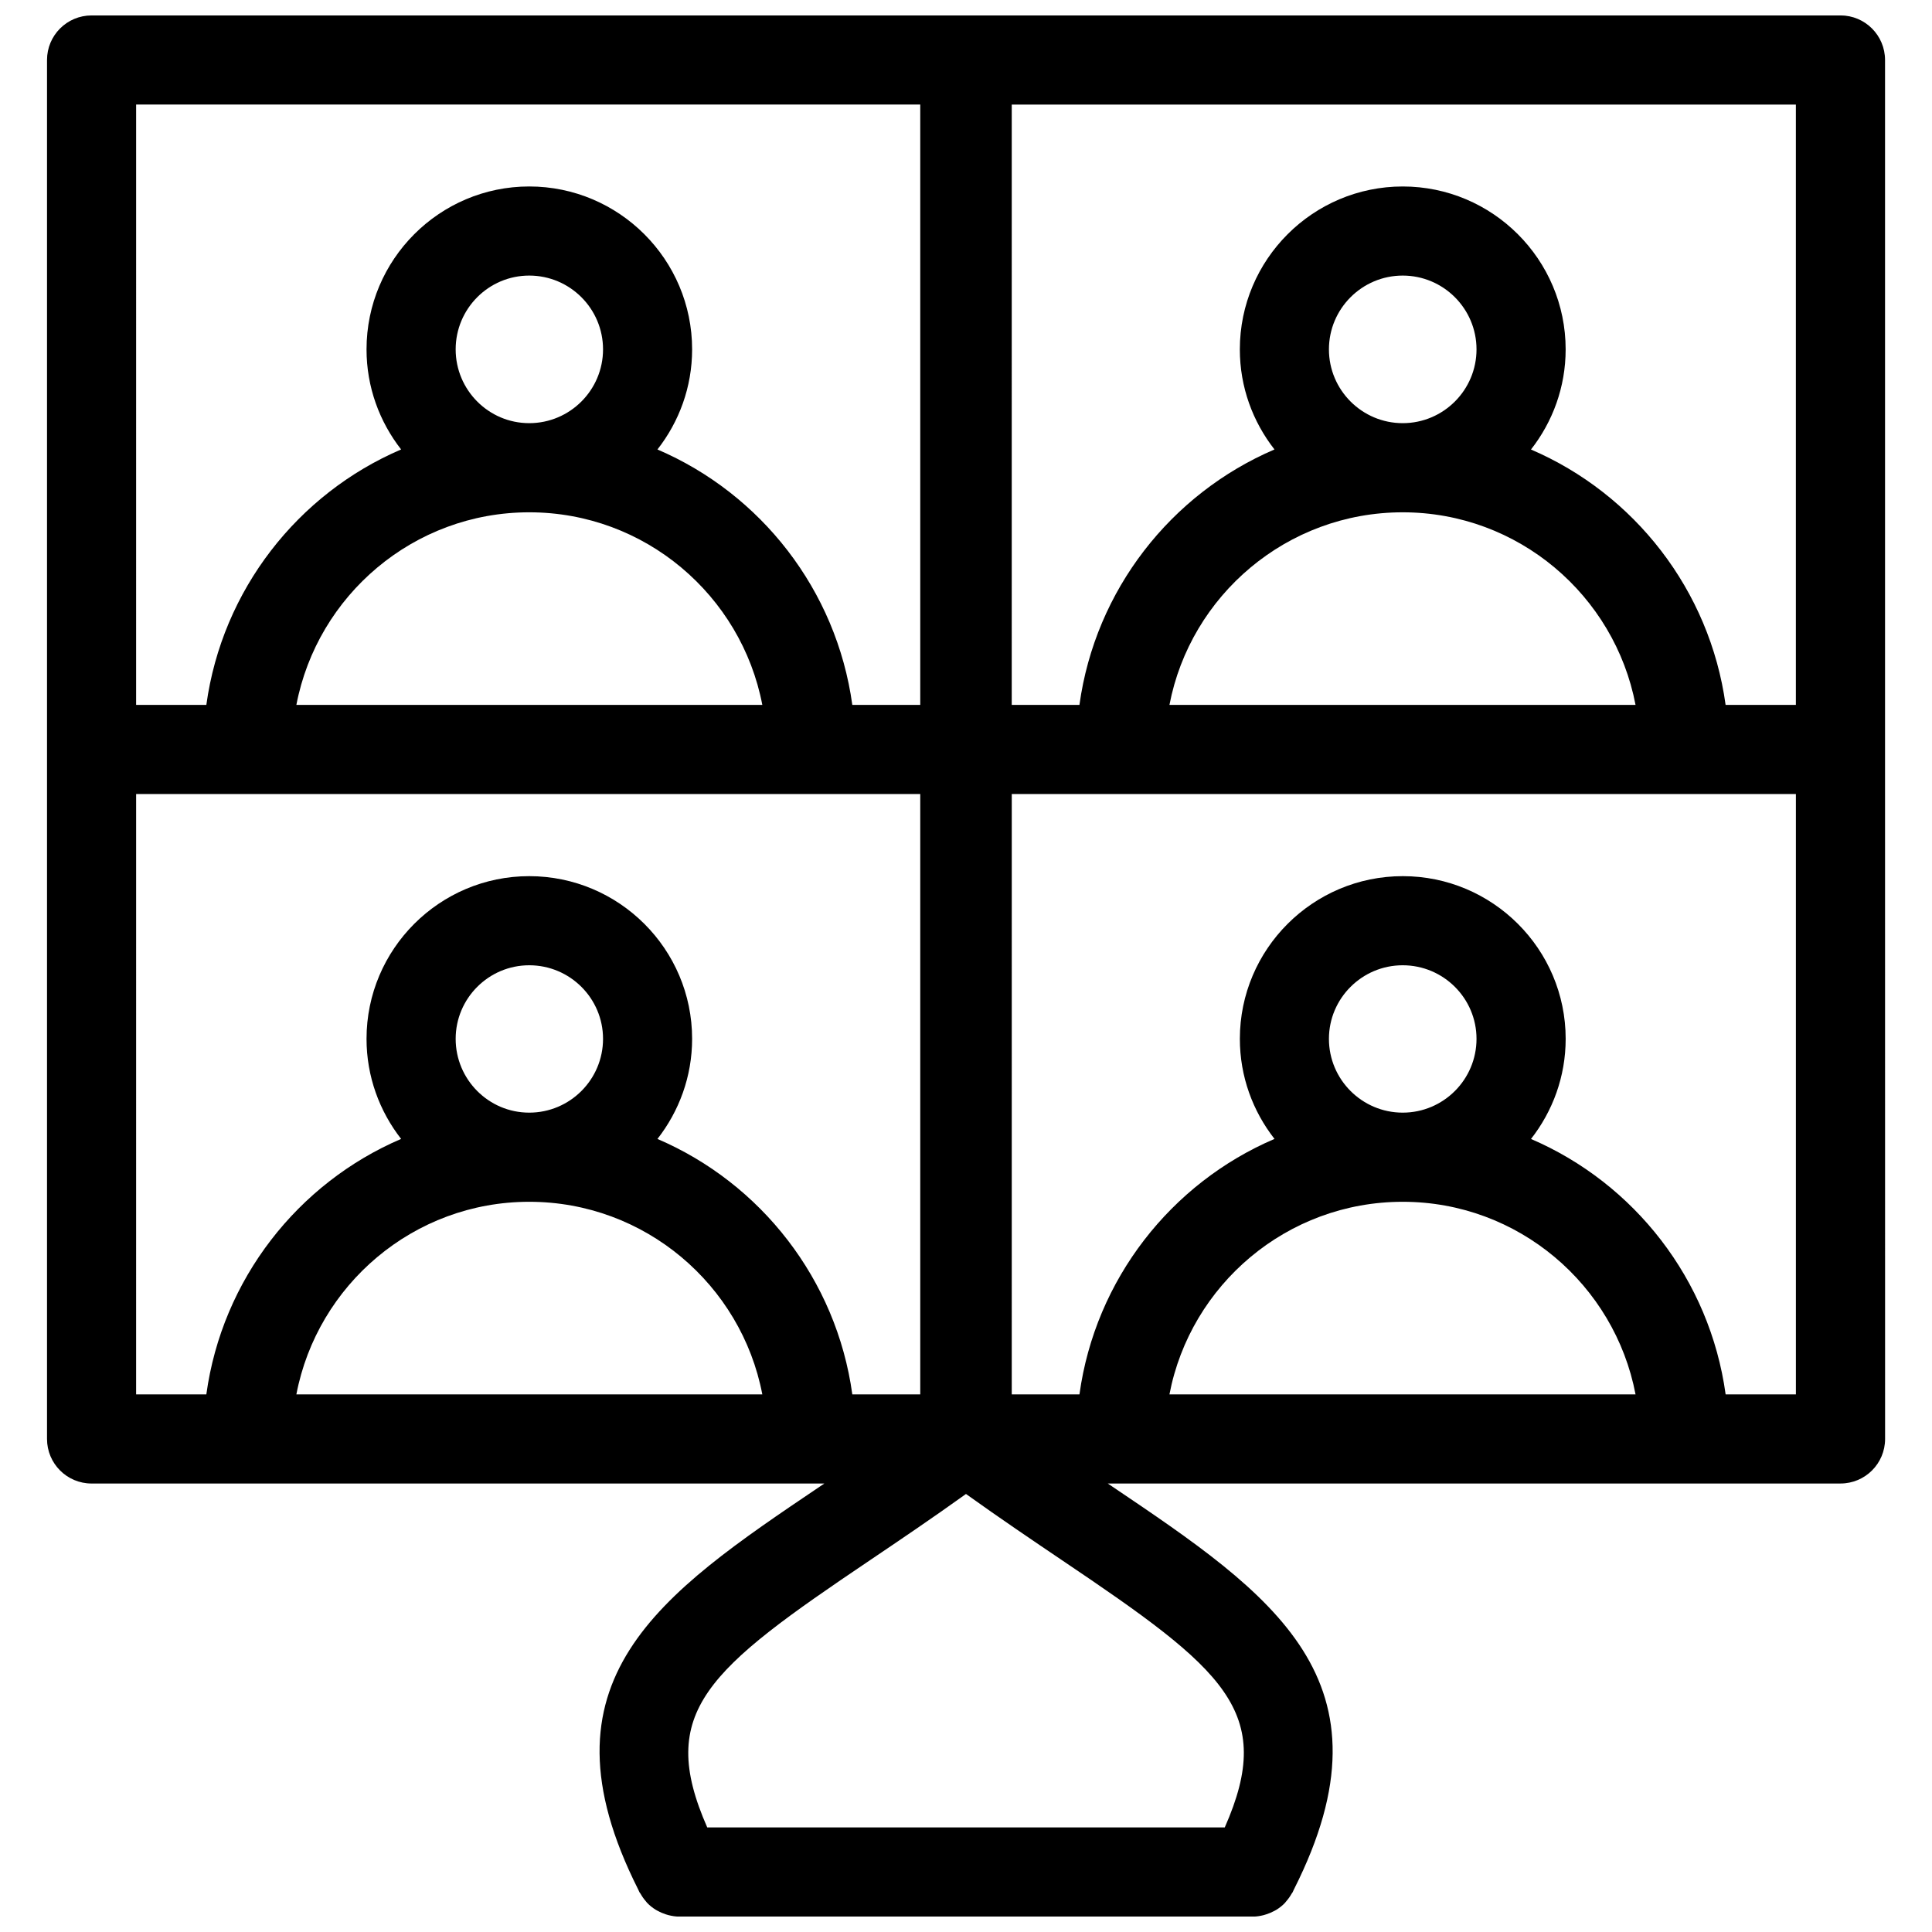 <?xml version="1.0" encoding="UTF-8"?>
<!-- Uploaded to: ICON Repo, www.svgrepo.com, Generator: ICON Repo Mixer Tools -->
<svg width="800px" height="800px" version="1.1" viewBox="144 144 512 512" xmlns="http://www.w3.org/2000/svg">
 <defs>
  <clipPath id="a">
   <path d="m156 148.09h488v503.81h-488z"/>
  </clipPath>
 </defs>
 <g clip-path="url(#a)">
  <path d="m631.73 148.09h-463.46c-6.527 0-11.809 5.281-11.809 11.809v365.44c0 6.519 5.281 11.809 11.809 11.809h194.19c-0.355 0.242-0.746 0.504-1.102 0.746-42.539 28.688-76.137 51.387-48.262 106.77 0.016 0.039 0.031 0.07 0.055 0.109 0.125 0.242 0.195 0.473 0.332 0.715 0.07 0.141 0.18 0.227 0.262 0.363 0.41 0.73 0.875 1.41 1.426 2.023 0.125 0.148 0.227 0.309 0.363 0.441 0.652 0.684 1.402 1.266 2.203 1.77 0.195 0.133 0.41 0.219 0.621 0.34 0.652 0.363 1.348 0.652 2.07 0.891 0.234 0.07 0.465 0.156 0.707 0.211 0.922 0.227 1.875 0.395 2.867 0.395h152.03c0.992 0 1.945-0.164 2.867-0.395 0.234-0.062 0.473-0.148 0.707-0.219 0.723-0.227 1.41-0.52 2.062-0.875 0.211-0.117 0.434-0.211 0.629-0.348 0.805-0.496 1.543-1.086 2.195-1.762 0.133-0.141 0.242-0.309 0.371-0.457 0.543-0.613 1.016-1.281 1.418-2 0.078-0.141 0.188-0.227 0.262-0.371 0.133-0.25 0.203-0.488 0.34-0.73 0.016-0.039 0.031-0.062 0.047-0.102 27.93-55.355-5.676-78.066-48.223-106.75-0.371-0.242-0.77-0.512-1.141-0.77h194.19c6.519 0 11.809-5.289 11.809-11.809l-0.012-182.72v-182.72c-0.008-6.527-5.297-11.809-11.816-11.809zm-11.809 182.72h-18.617c-4.188-30.473-24.223-55.938-51.578-67.684 5.738-7.328 9.188-16.531 9.188-26.535 0-23.805-19.363-43.172-43.172-43.172-23.805 0-43.172 19.363-43.172 43.172 0 10.004 3.449 19.191 9.18 26.52-27.41 11.738-47.492 37.219-51.688 67.699h-17.941l0.004-159.1h207.8v159.1zm-123.74-94.223c0-10.785 8.77-19.555 19.555-19.555 10.785 0 19.555 8.77 19.555 19.555s-8.77 19.555-19.555 19.555c-10.785 0-19.555-8.77-19.555-19.555zm19.555 43.18c30.621 0 56.16 22.02 61.699 51.043h-123.52c5.559-29.035 31.141-51.043 61.82-51.043zm-19.555 139.54c0-10.746 8.77-19.5 19.555-19.5 10.785 0 19.555 8.746 19.555 19.5 0 10.785-8.77 19.555-19.555 19.555-10.785 0-19.555-8.77-19.555-19.555zm19.555 43.18c30.621 0 56.16 22.02 61.699 51.043l-123.52-0.004c5.559-29.031 31.141-51.039 61.82-51.039zm-250.98-43.18c0-10.746 8.746-19.5 19.5-19.5 10.785 0 19.555 8.746 19.555 19.5 0 10.785-8.77 19.555-19.555 19.555-10.754 0.008-19.5-8.77-19.5-19.555zm19.5 43.18c30.645 0 56.215 22.02 61.766 51.043l-123.48-0.004c5.551-29.031 31.086-51.039 61.711-51.039zm-104.18-290.78h207.8v159.1h-18.004c-4.195-30.48-24.254-55.953-51.641-67.691 5.731-7.328 9.188-16.523 9.188-26.527 0-23.805-19.363-43.172-43.172-43.172-23.773 0-43.113 19.363-43.113 43.172 0 10.004 3.449 19.191 9.164 26.52-27.371 11.738-47.422 37.219-51.617 67.699h-18.609zm84.68 64.879c0-10.785 8.746-19.555 19.5-19.555 10.785 0 19.555 8.77 19.555 19.555s-8.77 19.555-19.555 19.555c-10.754 0.008-19.5-8.77-19.5-19.555zm19.5 43.18c30.645 0 56.215 22.02 61.766 51.043h-123.48c5.551-29.035 31.086-51.043 61.711-51.043zm-104.18 74.656h207.8v159.1h-18.004c-4.195-30.473-24.254-55.953-51.641-67.691 5.731-7.336 9.188-16.531 9.188-26.527 0-23.773-19.363-43.113-43.172-43.113-23.773 0-43.113 19.34-43.113 43.113 0 10.004 3.449 19.191 9.164 26.52-27.371 11.73-47.422 37.219-51.617 67.699h-18.609zm288.5 273.86h-137.15c-13.539-30.73 0.07-41.793 43.129-70.809 7.777-5.25 16.406-11.074 25.441-17.555 9.055 6.488 17.695 12.32 25.48 17.578 43.062 29.008 56.684 40.066 43.102 70.785zm151.35-114.76h-18.617c-4.188-30.465-24.223-55.938-51.578-67.684 5.738-7.336 9.188-16.531 9.188-26.535 0-23.773-19.363-43.113-43.172-43.113-23.805 0-43.172 19.34-43.172 43.113 0 10.004 3.449 19.191 9.18 26.52-27.41 11.73-47.492 37.219-51.688 67.699h-17.941l0.004-159.1h207.8v159.1z"/>
 </g>
</svg>